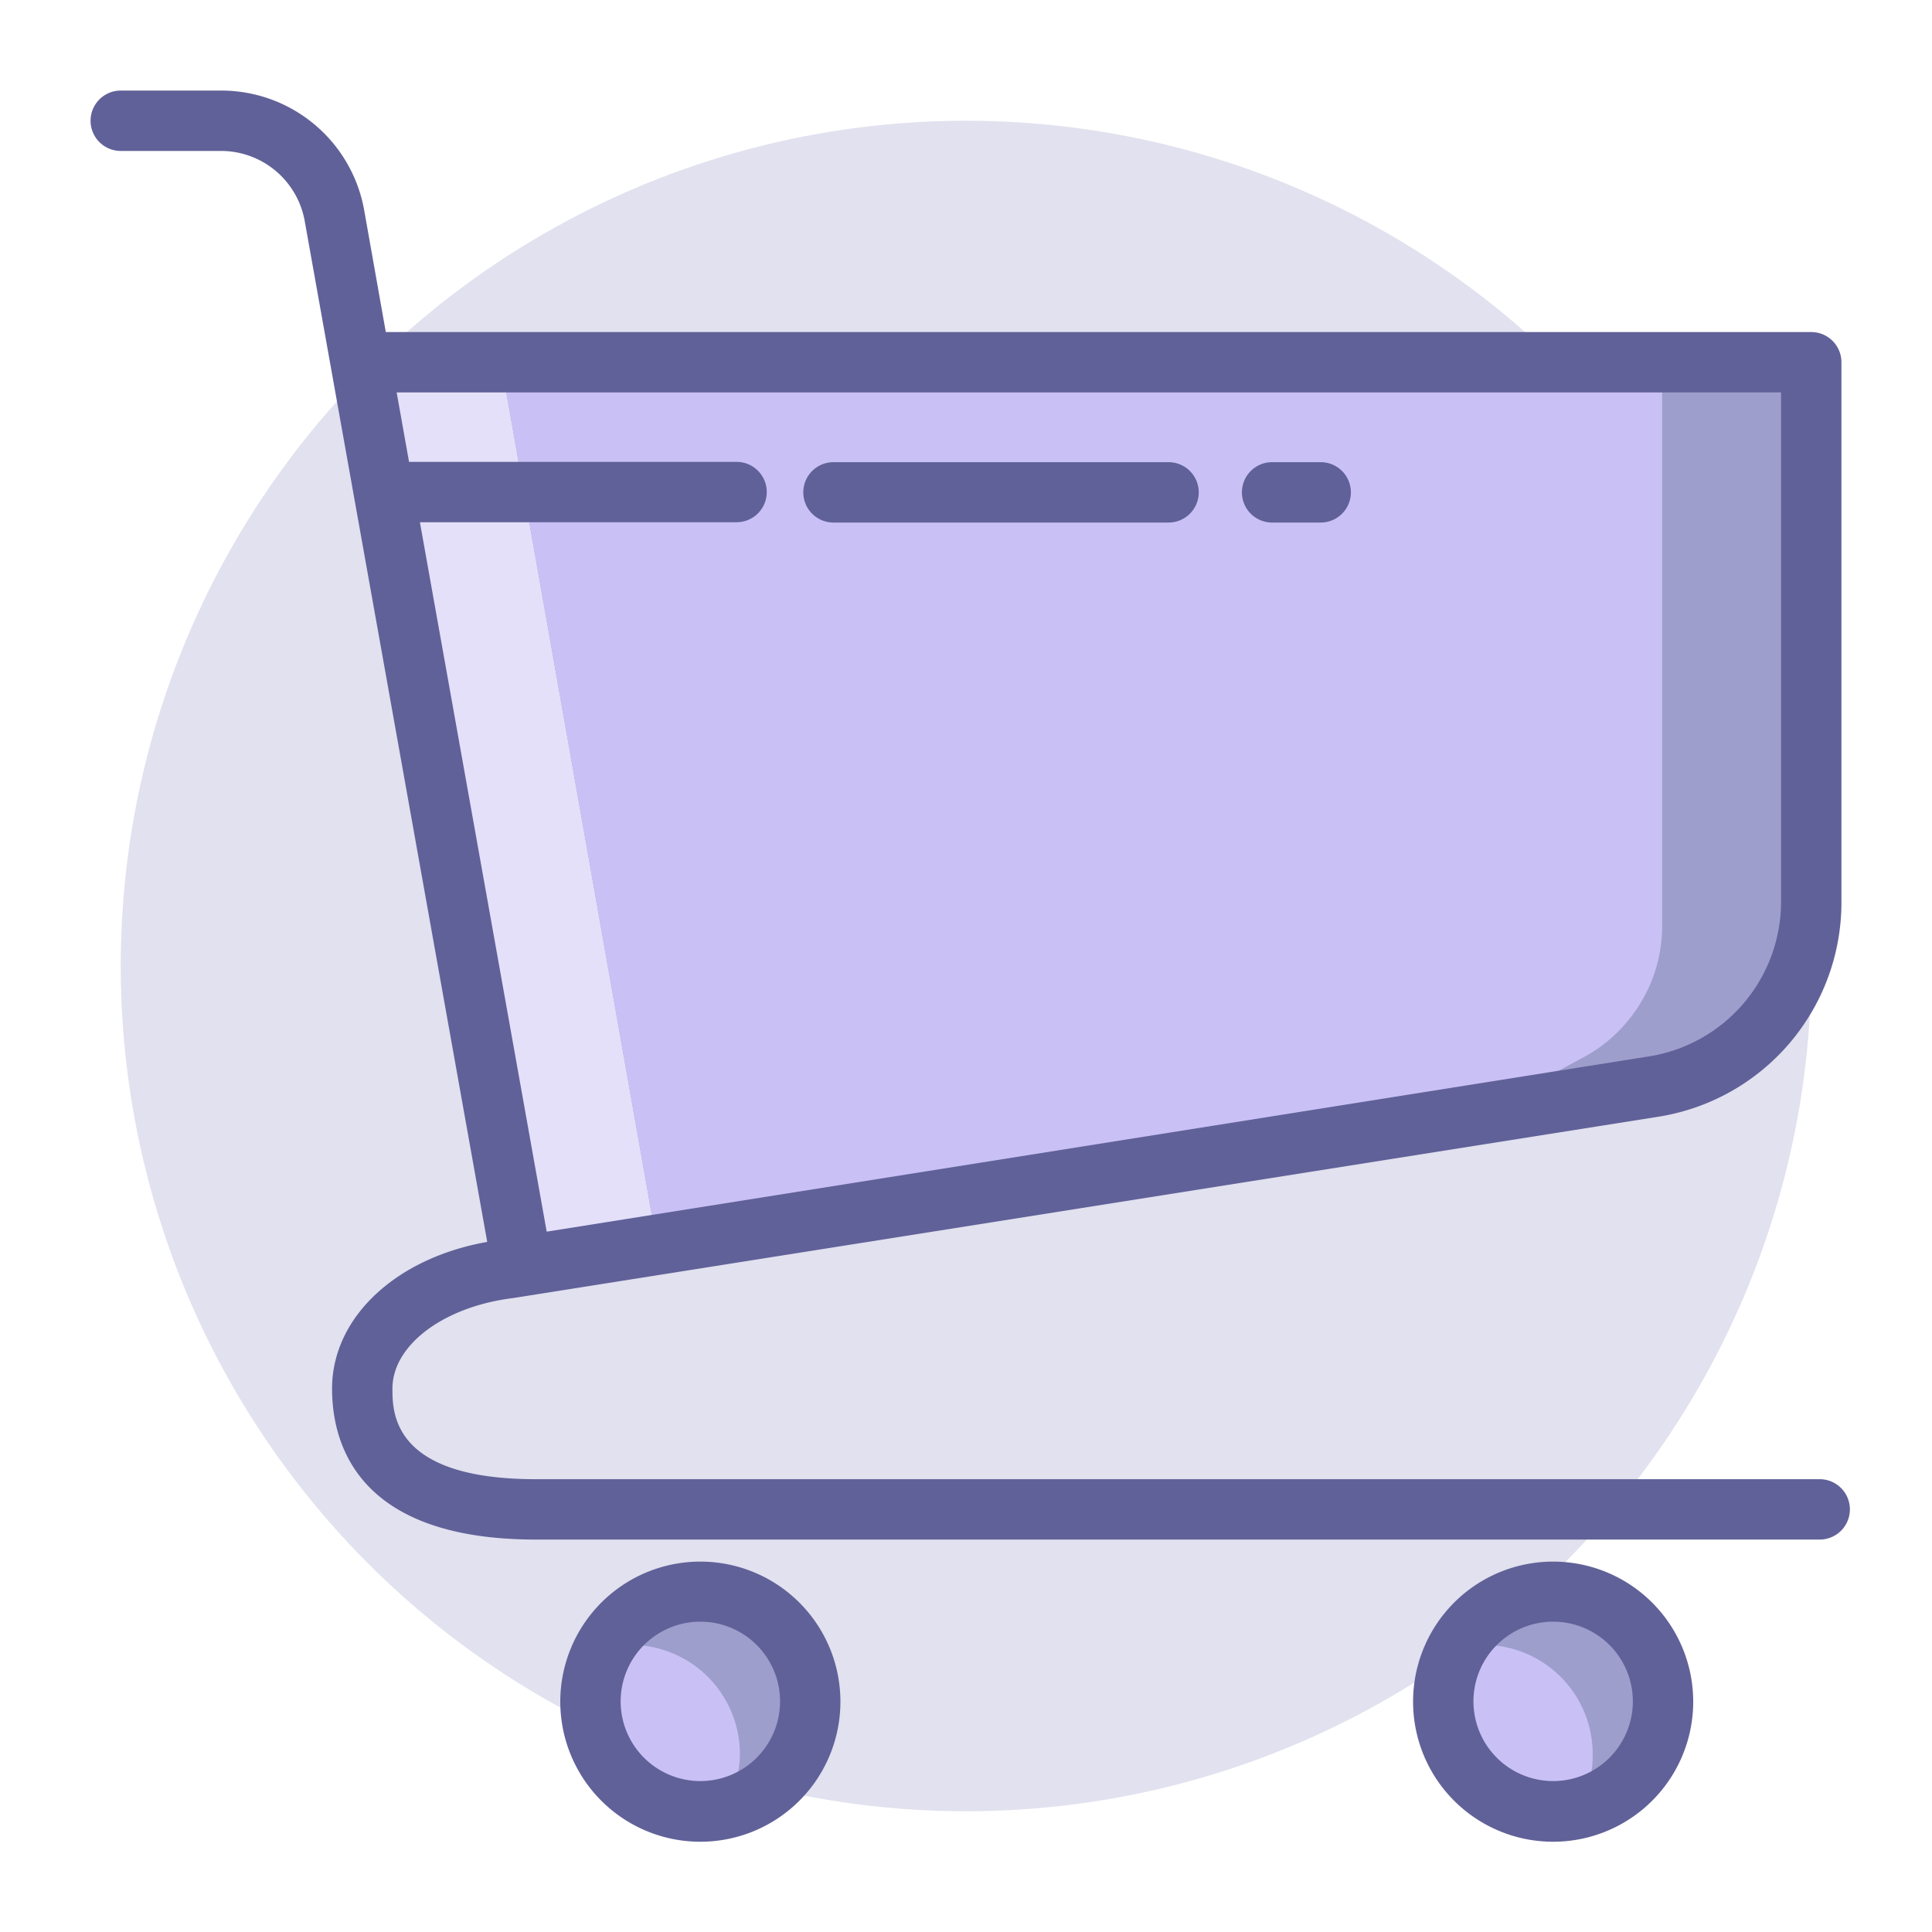<svg height="512" viewBox="0 0 64 64" width="512" xmlns="http://www.w3.org/2000/svg"><g id="Circle"><circle cx="32" cy="32" fill="#e1e1ef" r="28"/></g><g id="Color"><path d="m26.81 56.38a3.62 3.62 0 0 1 -2.81 3.52 3.58 3.58 0 0 1 -.87.11 3.64 3.64 0 1 1 3.64-3.63z" fill="#9e9ecc"/><path d="m55.06 56.38a3.64 3.64 0 1 1 -3.64-3.64 3.62 3.62 0 0 1 3.64 3.64z" fill="#9e9ecc"/><path d="m24.51 58.13a3.52 3.52 0 0 1 -.51 1.77 3.58 3.58 0 0 1 -.87.11 3.62 3.62 0 0 1 -3.13-5.41 3.62 3.62 0 0 1 4.51 3.53z" fill="#c9c1f5"/><path d="m52.76 58.13a3.51 3.51 0 0 1 -.46 1.77 3.63 3.63 0 0 1 -4.52-3.52 3.61 3.61 0 0 1 .47-1.78 3.62 3.62 0 0 1 4.51 3.53z" fill="#c9c1f5"/><path d="m60 12v20l-1.56 2.19-3.13 1.69-38.06 5.81-.09-.49-5.12-28.95-.04-.25z" fill="#9e9ecc"/><path d="m21.64 40.51-4.48.69-5.12-28.95h4.6z" fill="#e4e0fa"/><path d="m55.06 12.25v18.43a4.88 4.88 0 0 1 -.91 2.84 4.88 4.88 0 0 1 -1.65 1.48l-2.13 1.15-28.73 4.36-5-28.26z" fill="#c9c1f5"/></g><g id="Layer_2" fill="#616199" data-name="Layer 2"><path d="m60.28 49h-42.53c-4.75 0-4.75-2.2-4.75-3 0-1.45 1.71-2.72 4-3l37.89-6a7.19 7.19 0 0 0 6.11-7.15v-17.85a1 1 0 0 0 -1-1h-47.22l-.72-4.06a4.81 4.81 0 0 0 -4.73-3.94h-3.33a1 1 0 0 0 0 2h3.33a2.82 2.82 0 0 1 2.76 2.3l6.05 33.84c-3.01.53-5.14 2.49-5.14 4.86 0 1.87.88 5 6.75 5h42.53a1 1 0 0 0 0-2zm-1.28-36v16.85a5.19 5.19 0 0 1 -4.41 5.15l-36.48 5.8-4.2-23.5h10.49a1 1 0 1 0 0-2h-10.85l-.41-2.3z"/><path d="m23.2 51.73a4.64 4.64 0 1 0 4.64 4.63 4.64 4.64 0 0 0 -4.64-4.63zm0 7.27a2.64 2.64 0 1 1 2.64-2.64 2.64 2.64 0 0 1 -2.64 2.64z"/><path d="m51.45 51.73a4.64 4.64 0 1 0 4.64 4.63 4.64 4.64 0 0 0 -4.64-4.63zm0 7.27a2.64 2.64 0 1 1 2.64-2.64 2.64 2.64 0 0 1 -2.64 2.64z"/><path d="m42.14 17.31h1.61a1 1 0 1 0 0-2h-1.61a1 1 0 1 0 0 2z"/><path d="m27.61 17.31h11.1a1 1 0 1 0 0-2h-11.1a1 1 0 0 0 0 2z"/></g></svg>